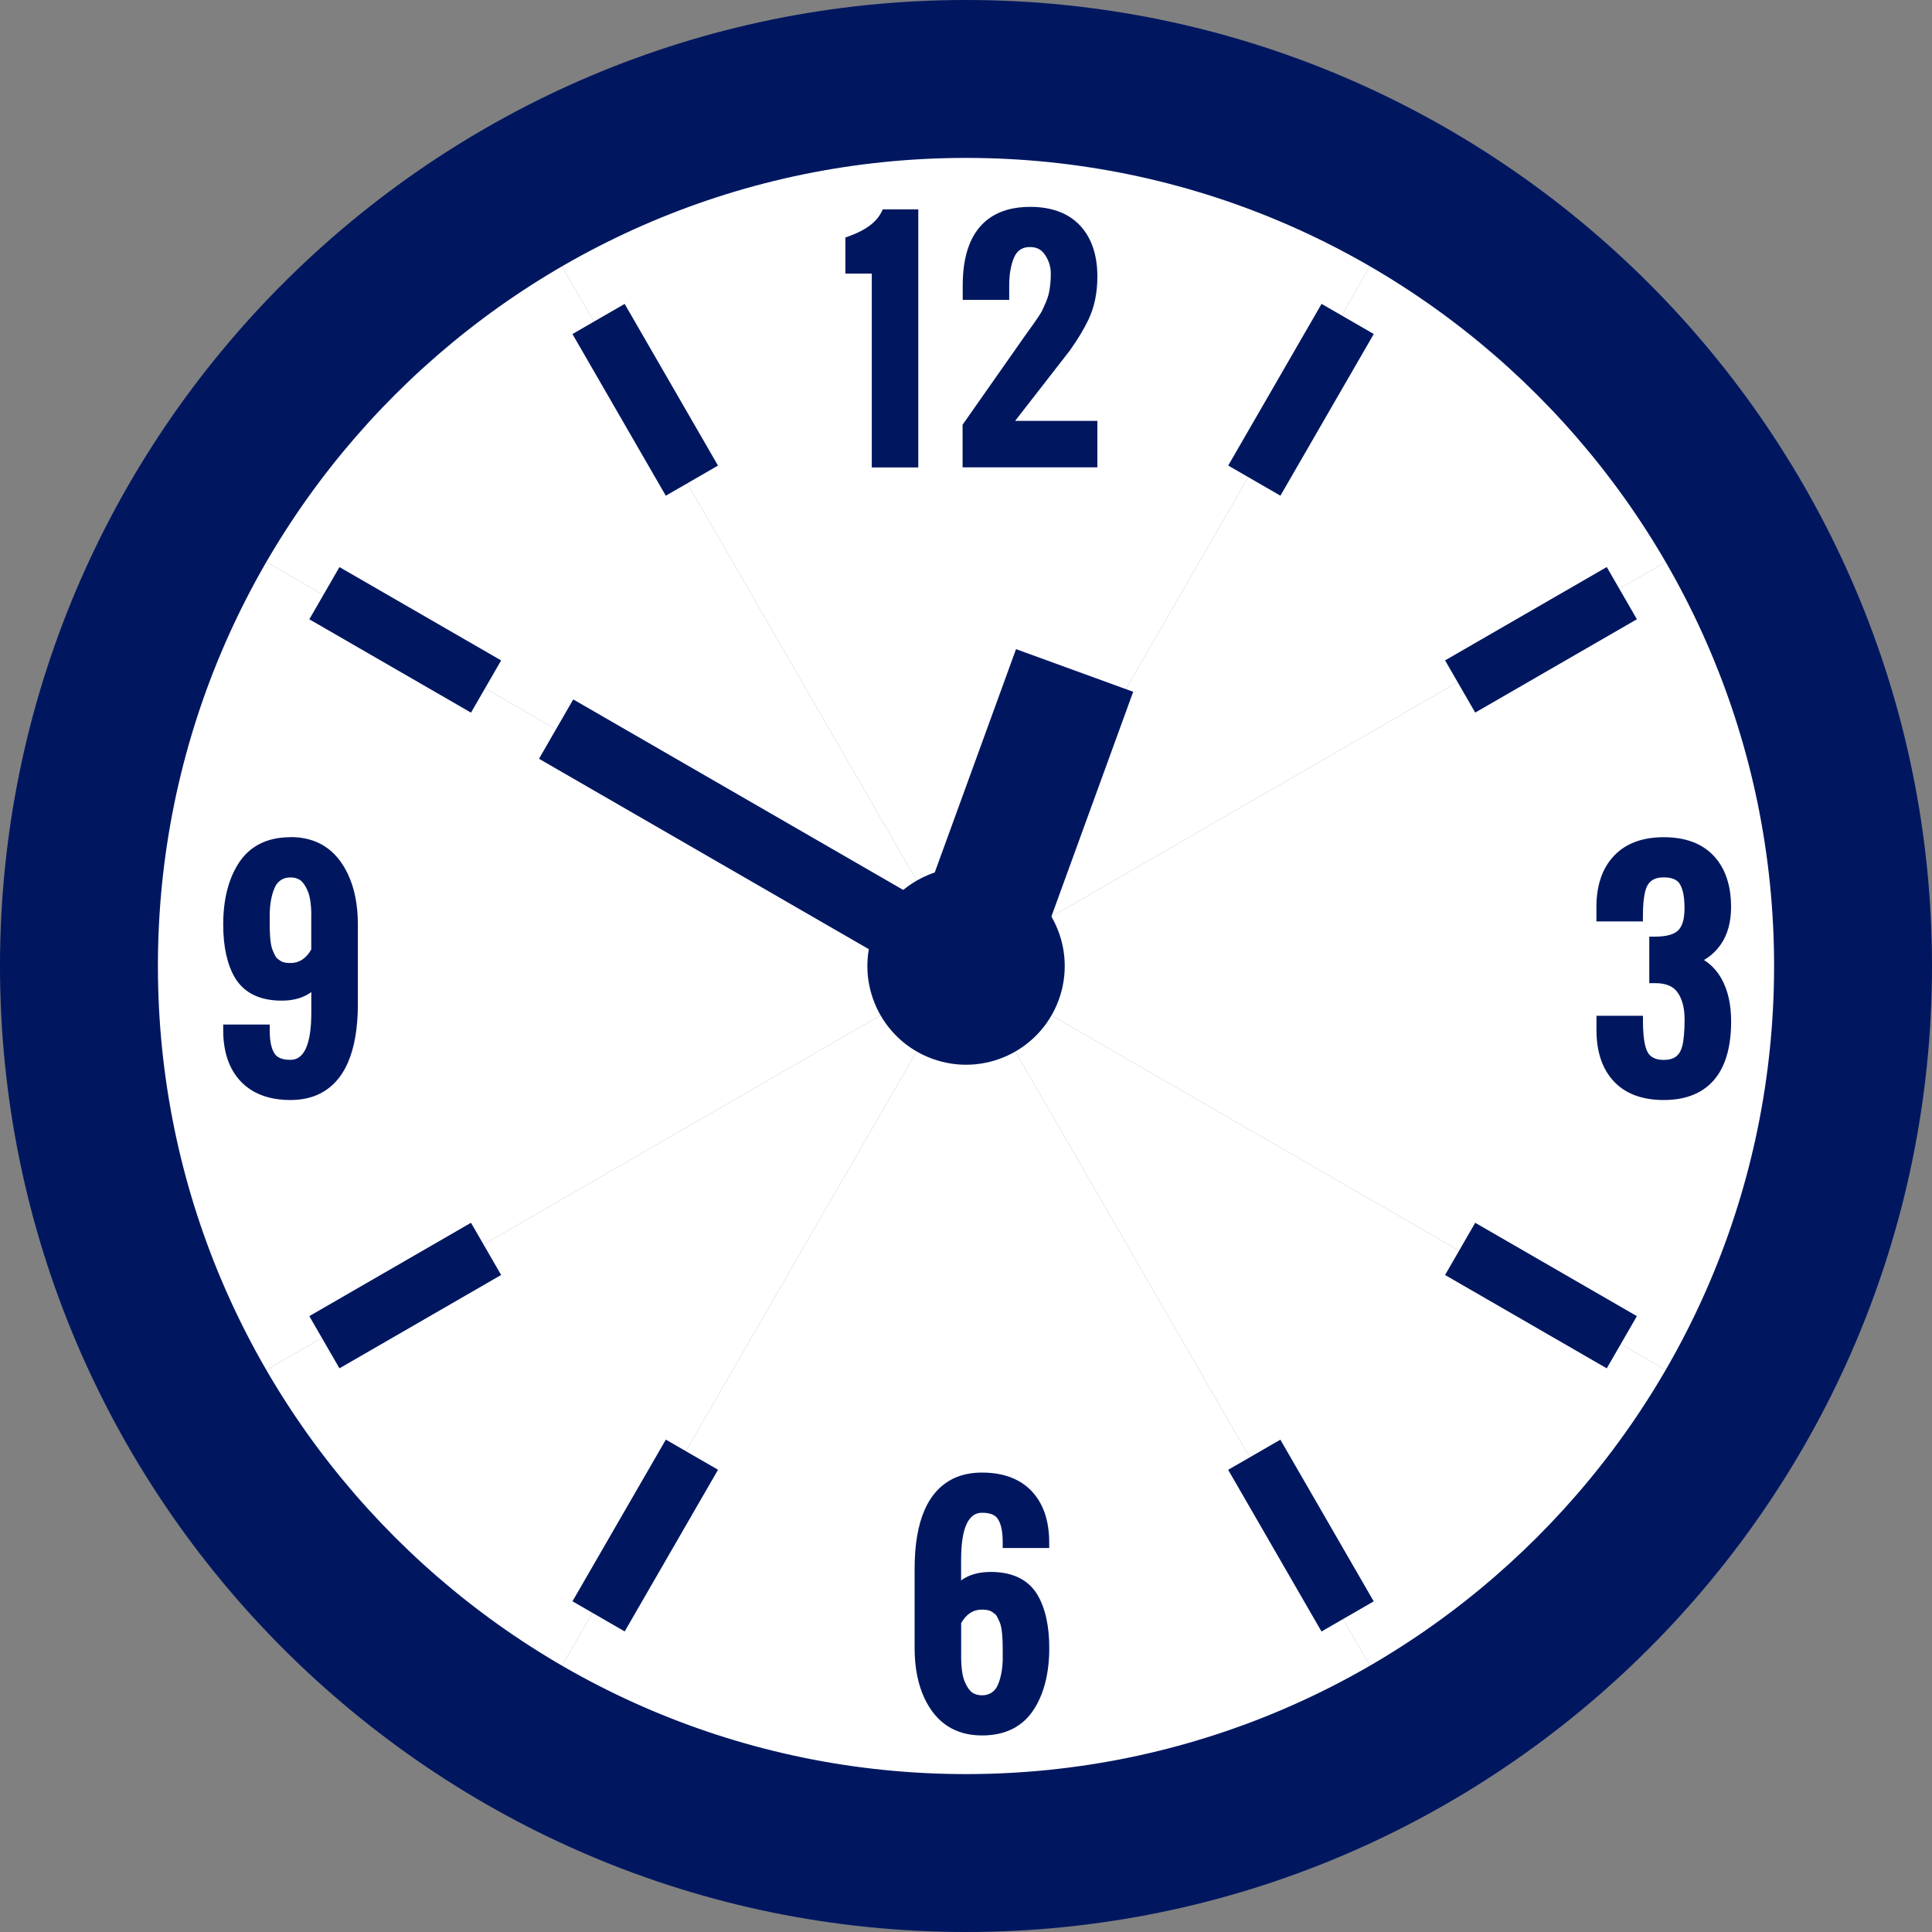 <?xml version="1.0" encoding="UTF-8"?><svg id="_レイヤー_2" xmlns="http://www.w3.org/2000/svg" viewBox="0 0 300 300"><rect x="0" y="0" width="300" height="300" fill="#808080" stroke="none"/><defs><style>.cls-1{fill:#001760;}.cls-1,.cls-2{stroke-width:0px;}.cls-2{fill:#fff;}</style></defs><g id="_オブジェクト_"><path class="cls-2" d="M150,150h135.12c0-24.59-6.63-47.64-18.16-67.53l-116.96,67.53h0Z"/><path class="cls-2" d="M266.96,217.53c11.52-19.88,18.16-42.94,18.16-67.53h-135.12l116.96,67.53Z"/><path class="cls-2" d="M266.96,82.47c-11.87-20.48-28.95-37.56-49.43-49.43l-67.53,116.96,116.96-67.53Z"/><path class="cls-2" d="M150,150h0l-116.96,67.53c11.87,20.48,28.95,37.56,49.43,49.43l67.53-116.96h0Z"/><path class="cls-2" d="M82.47,266.96c19.88,11.52,42.94,18.16,67.53,18.16v-135.12l-67.53,116.96Z"/><path class="cls-2" d="M150,150v135.12h0c24.59,0,47.64-6.63,67.53-18.16l-67.53-116.96h0Z"/><path class="cls-2" d="M266.96,217.53l-116.96-67.53h0l67.53,116.96c20.48-11.87,37.56-28.95,49.43-49.43Z"/><path class="cls-2" d="M14.88,150c0,24.59,6.63,47.64,18.16,67.53l116.96-67.53H14.88Z"/><path class="cls-2" d="M150,150L33.04,82.47c-11.52,19.88-18.16,42.94-18.16,67.53h135.12Z"/><path class="cls-2" d="M150,14.88c-24.59,0-47.64,6.63-67.53,18.16l67.53,116.96V14.88Z"/><path class="cls-2" d="M150,150h0l67.53-116.96c-19.88-11.52-42.94-18.16-67.53-18.16h0v135.12h0Z"/><path class="cls-2" d="M150,150L82.47,33.04c-20.48,11.87-37.56,28.95-49.43,49.43l116.96,67.53h0Z"/><path class="cls-1" d="M150,300C67.29,300,0,232.71,0,150S67.29,0,150,0s150,67.29,150,150-67.29,150-150,150ZM150,24.52c-69.19,0-125.48,56.29-125.48,125.48s56.29,125.48,125.48,125.48,125.48-56.29,125.48-125.48S219.19,24.52,150,24.52Z"/><rect class="cls-1" x="95.51" y="47.59" width="9.36" height="28.99" transform="translate(-17.62 58.41) rotate(-30)"/><rect class="cls-1" x="197.33" y="223.95" width="9.36" height="28.99" transform="translate(-92.16 132.95) rotate(-30)"/><rect class="cls-1" x="58.24" y="84.86" width="9.36" height="28.99" transform="translate(-54.58 104.17) rotate(-60)"/><rect class="cls-1" x="234.6" y="186.68" width="9.36" height="28.99" transform="translate(-54.58 307.81) rotate(-60)"/><rect class="cls-1" x="58.24" y="186.68" width="9.36" height="28.99" transform="translate(-79.84 356.25) rotate(-120)"/><rect class="cls-1" x="234.6" y="84.86" width="9.36" height="28.99" transform="translate(272.88 356.25) rotate(-120)"/><rect class="cls-1" x="95.51" y="223.95" width="9.36" height="28.99" transform="translate(67.74 495.03) rotate(-150)"/><rect class="cls-1" x="197.33" y="47.59" width="9.36" height="28.99" transform="translate(345.92 216.85) rotate(-150)"/><circle class="cls-1" cx="150" cy="150" r="15.32" transform="translate(-42.42 239.29) rotate(-69.89)"/><path class="cls-1" d="M142.59,72.57v-40.06h-5.51l-.24.48c-.79,1.54-2.47,2.78-4.99,3.68l-.58.21v5.6h4.1v30.1h7.22Z"/><path class="cls-1" d="M169.03,49.6c.91-1.92,1.37-4.15,1.37-6.64,0-3.37-.91-6.04-2.7-7.95-1.8-1.92-4.41-2.89-7.76-2.89-4.77,0-10.45,2.12-10.45,12.21v2.24h7.22v-2.24c0-1.7.25-3.15.74-4.32.49-1.13,1.28-1.65,2.49-1.65,1.04,0,1.77.38,2.32,1.2.62.93.91,1.88.91,2.93,0,1.14-.11,2.2-.32,3.14-.08.33-.21.72-.38,1.15l-.64,1.44c-.11.25-.6,1.07-2.6,3.82l-9.76,13.91v6.62h20.93v-7.22h-12.77l8.5-10.93c1.23-1.74,2.21-3.36,2.9-4.82Z"/><path class="cls-1" d="M152.48,228.66c-1.57,0-2.99.28-4.21.82-4.14,1.86-6.25,6.61-6.25,14.12v12.31c0,3.02.52,5.65,1.54,7.81,1.8,3.82,4.8,5.76,8.92,5.76,3.67,0,6.41-1.4,8.14-4.17,1.54-2.46,2.31-5.62,2.31-9.4,0-3.44-.62-6.22-1.84-8.28-1.42-2.35-3.86-3.54-7.25-3.54-1.88,0-3.42.44-4.6,1.32v-3.18c0-4.87,1.09-7.33,3.23-7.33,1.25,0,2.06.32,2.48.97.5.76.75,1.98.75,3.63v.88h7.22v-.88c0-3.37-.92-6.04-2.72-7.95-1.81-1.92-4.42-2.89-7.73-2.89ZM155.71,257.28c0,1.7-.25,3.15-.75,4.32-.22.53-.53.93-.97,1.22-.82.57-2.2.57-3.02,0-.41-.28-.81-.86-1.16-1.67-.37-.87-.56-2.17-.56-3.87v-5.25c.8-1.4,1.86-2.09,3.23-2.09.68,0,1.21.11,1.52.32.23.15.44.31.62.47.02.02.22.23.64,1.24.2.47.44,1.56.44,4.06v1.24Z"/><path class="cls-1" d="M264.57,149.08c1.05-.6,1.92-1.41,2.62-2.41,1.07-1.53,1.61-3.49,1.61-5.83,0-3.37-.91-6.04-2.7-7.95-1.8-1.92-4.41-2.89-7.75-2.89s-5.94.98-7.75,2.91c-1.8,1.91-2.71,4.58-2.71,7.93v2.24h7.22v-.88c0-1.6.12-2.89.36-3.82.39-1.48,1.27-2.14,2.87-2.14,1.23,0,2.04.32,2.47.98.5.77.76,2.04.76,3.77s-.33,2.82-.98,3.47c-.65.65-1.87.98-3.61.98h-.88v7.22h.88c1.67,0,2.81.46,3.49,1.41.74,1.03,1.11,2.43,1.11,4.17,0,1.86-.12,3.27-.36,4.2-.39,1.48-1.27,2.14-2.87,2.14-1.09,0-1.86-.31-2.34-.94-.41-.54-.89-1.84-.89-5.03v-.88h-7.22v2.24c0,3.36.91,6.04,2.7,7.95,1.8,1.92,4.41,2.89,7.76,2.89,4.77,0,10.45-2.12,10.45-12.21,0-2.65-.51-4.89-1.51-6.65-.69-1.22-1.6-2.18-2.72-2.89Z"/><path class="cls-1" d="M45.11,130c-3.67,0-6.41,1.4-8.14,4.17-1.54,2.46-2.31,5.62-2.31,9.4,0,3.44.62,6.22,1.83,8.27,1.42,2.35,3.86,3.54,7.25,3.54,1.87,0,3.41-.45,4.6-1.33v3.19c0,4.87-1.09,7.33-3.23,7.33-1.25,0-2.06-.32-2.48-.97-.5-.76-.75-1.98-.75-3.63v-.88h-7.22v.88c0,3.36.91,6.04,2.72,7.95,1.82,1.92,4.42,2.89,7.73,2.89,1.57,0,2.99-.28,4.21-.82,4.15-1.86,6.25-6.61,6.25-14.12v-12.31c0-3.03-.52-5.65-1.54-7.81-1.8-3.83-4.8-5.77-8.92-5.77ZM48.33,142.21v5.24c-.82,1.41-1.88,2.09-3.23,2.09-.68,0-1.21-.11-1.52-.32-.23-.15-.44-.31-.62-.47-.02-.02-.22-.23-.64-1.24-.2-.47-.44-1.56-.44-4.06v-1.24c0-1.7.25-3.16.75-4.32.22-.53.53-.92.97-1.22.41-.28.9-.42,1.51-.42s1.1.14,1.51.42c.41.29.8.85,1.16,1.67.37.87.56,2.17.56,3.87Z"/><rect class="cls-1" x="133.95" y="117.48" width="49.06" height="19.36" transform="translate(-15.22 232.59) rotate(-70)"/><rect class="cls-1" x="112.93" y="94.8" width="10.64" height="73.64" transform="translate(-54.87 168.22) rotate(-60)"/></g></svg>